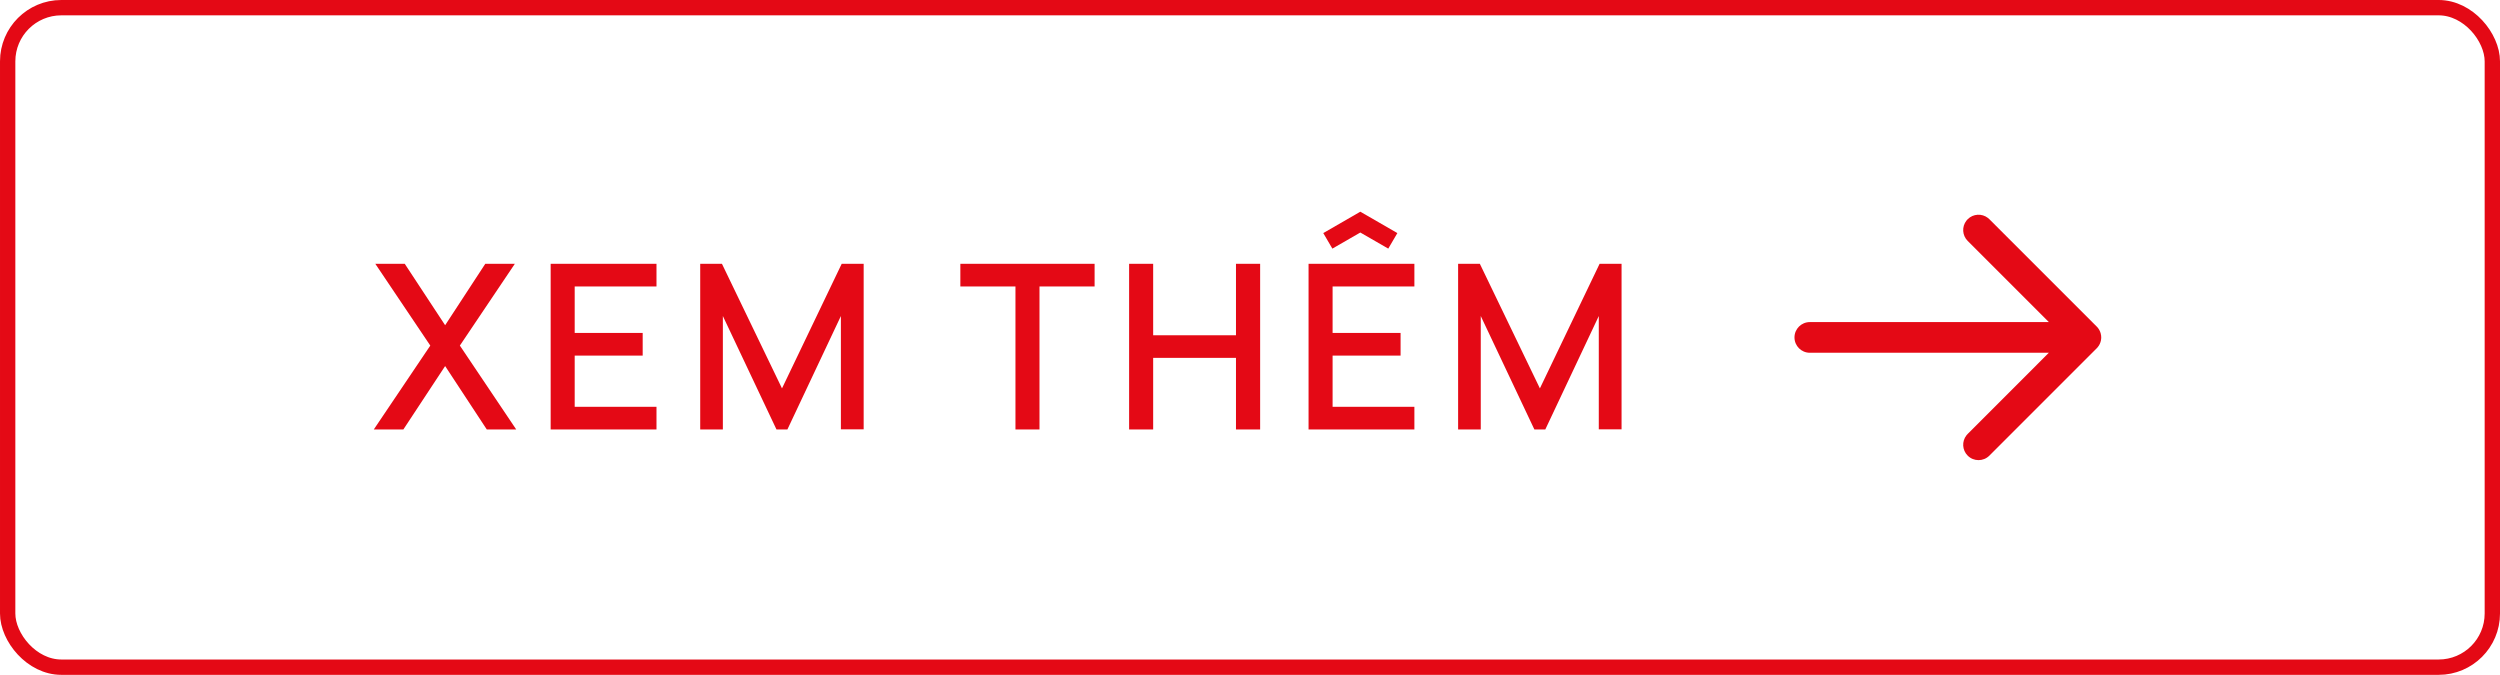 <svg width="163" height="44" viewBox="0 0 163 44" fill="none" xmlns="http://www.w3.org/2000/svg">
<path d="M24.372 28L28.055 22.532L24.47 17.2H26.39L29.023 21.205L31.64 17.2H33.568L29.983 22.532L33.657 28H31.738L29.023 23.867L26.3 28H24.372ZM35.903 28V17.2H42.803V18.677H37.47V21.707H41.903V23.185H37.47V26.523H42.803V28H35.903ZM45.654 28V17.2H47.071L50.986 25.323L54.879 17.2H56.311V27.992H54.826V20.605L51.339 28H50.626L47.131 20.605V28H45.654ZM66.208 28V18.677H62.615V17.2H71.368V18.677H67.775V28H66.208ZM73.618 28V17.2H75.186V21.858H80.586V17.2H82.161V28H80.586V23.335H75.186V28H73.618ZM86.87 16.21L86.278 15.197L88.693 13.803L91.108 15.197L90.515 16.21L88.693 15.16L86.87 16.21ZM85.318 28V17.2H92.218V18.677H86.885V21.707H91.318V23.185H86.885V26.523H92.218V28H85.318ZM95.069 28V17.2H96.486L100.401 25.323L104.294 17.2H105.726V27.992H104.241V20.605L100.754 28H100.041L96.546 20.605V28H95.069Z" fill="#E40915"/>
<path fill-rule="evenodd" clip-rule="evenodd" d="M128.21 14.387L128.293 14.293C128.653 13.932 129.221 13.905 129.613 14.21L129.707 14.293L136.707 21.293L136.749 21.337L136.804 21.405L136.875 21.516L136.929 21.629L136.964 21.734L136.993 21.882L137 22L136.997 22.075L136.98 22.201L136.95 22.312L136.906 22.423L136.854 22.521L136.78 22.625L136.707 22.707L129.707 29.707C129.317 30.098 128.683 30.098 128.293 29.707C127.932 29.347 127.905 28.779 128.21 28.387L128.293 28.293L133.584 23H118C117.448 23 117 22.552 117 22C117 21.448 117.448 21 118 21H133.586L128.293 15.707C127.932 15.347 127.905 14.779 128.21 14.387L128.293 14.293L128.21 14.387Z" fill="#E40915"/>
<rect x="0.5" y="0.5" width="162" height="43" rx="3.5" stroke="#E40915"/>
</svg>
